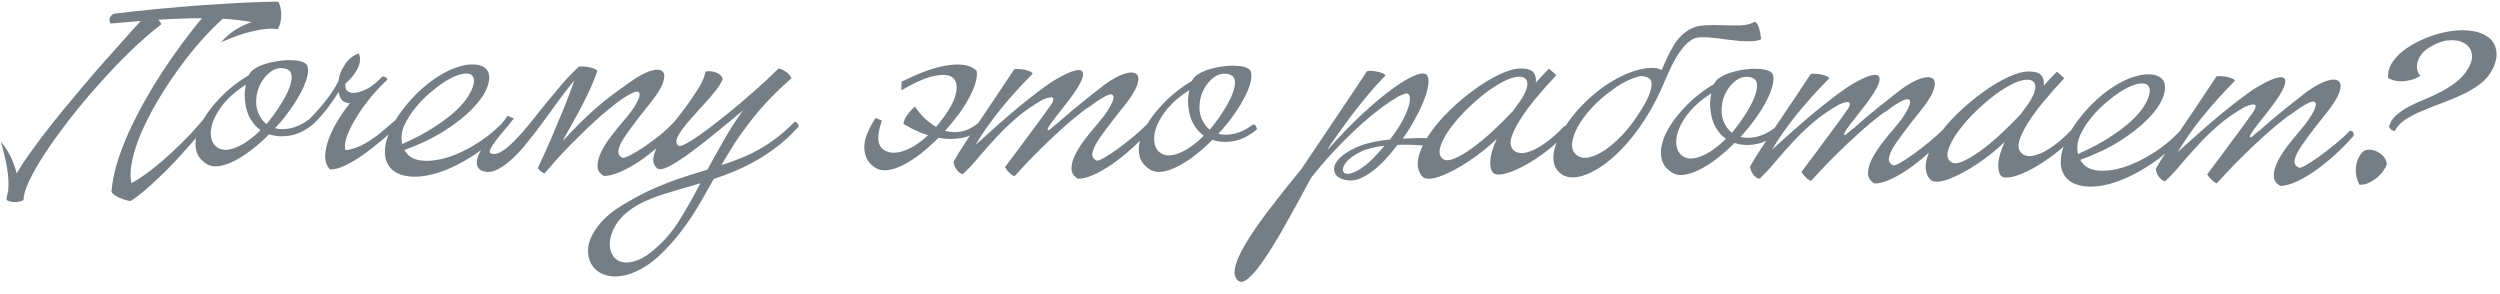 <?xml version="1.0" encoding="UTF-8"?> <svg xmlns="http://www.w3.org/2000/svg" width="969" height="114" viewBox="0 0 969 114" fill="none"><path d="M107.674 11.329C106.31 11.068 104.768 11.034 103.048 11.226C101.378 11.368 99.581 11.686 97.656 12.18C95.732 12.624 93.731 13.219 91.653 13.965C89.626 14.711 87.599 15.534 85.571 16.432C87.606 14.219 89.589 12.537 91.517 11.385C93.496 10.183 95.525 9.234 97.602 8.539C95.834 8.225 94.015 7.961 92.145 7.748C90.276 7.535 88.355 7.371 86.383 7.259C83.333 9.971 80.255 13.114 77.149 16.686C74.094 20.207 71.164 23.957 68.36 27.936C65.555 31.864 62.952 35.894 60.551 40.026C58.201 44.108 56.205 48.066 54.564 51.9C52.974 55.683 51.84 59.242 51.163 62.575C50.486 65.858 50.419 68.664 50.962 70.994C53.397 69.643 55.986 67.913 58.73 65.806C61.473 63.647 64.116 61.388 66.658 59.026C69.252 56.614 71.642 54.251 73.831 51.938C76.019 49.574 77.801 47.537 79.177 45.825C79.835 45.728 80.263 45.883 80.463 46.288C80.663 46.694 80.736 47.175 80.682 47.731C79.51 49.241 78.135 50.927 76.556 52.788C75.028 54.6 73.374 56.486 71.592 58.448C69.861 60.41 68.055 62.372 66.172 64.333C64.34 66.243 62.484 68.053 60.602 69.761C58.772 71.52 56.992 73.103 55.265 74.508C53.587 75.914 52.038 77.043 50.617 77.894C50.314 77.892 49.834 77.814 49.178 77.658C48.521 77.502 47.815 77.271 47.058 76.963C46.301 76.706 45.57 76.347 44.864 75.888C44.159 75.479 43.606 74.97 43.205 74.361C43.478 70.873 44.183 67.211 45.318 63.375C46.504 59.488 47.994 55.527 49.788 51.492C51.632 47.458 53.679 43.424 55.928 39.392C58.227 35.309 60.627 31.354 63.128 27.526C65.679 23.698 68.229 20.046 70.778 16.572C73.378 13.098 75.874 9.927 78.268 7.059C75.538 7.043 72.756 7.102 69.923 7.237C67.141 7.322 64.284 7.457 61.349 7.641C62.003 8.303 62.404 8.887 62.553 9.393C58.641 12.404 54.6 15.92 50.43 19.941C46.31 23.962 42.264 28.211 38.293 32.688C34.323 37.115 30.554 41.619 26.987 46.199C23.471 50.73 20.361 55.035 17.657 59.115C15.003 63.145 12.908 66.773 11.372 70.001C9.836 73.228 9.088 75.727 9.128 77.497C8.62 77.848 8.037 78.072 7.379 78.169C6.772 78.317 6.164 78.364 5.558 78.31C4.901 78.306 4.32 78.227 3.815 78.072C3.259 77.917 2.831 77.713 2.529 77.458C2.534 76.598 2.743 75.487 3.155 74.124C3.424 71.547 3.289 68.588 2.753 65.247C2.166 61.855 1.352 58.386 0.311 54.84C2.118 57.127 3.471 59.259 4.37 61.236C5.268 63.214 5.964 65.215 6.458 67.241C8.042 64.519 10.006 61.548 12.351 58.325C14.697 55.052 17.245 51.679 19.997 48.206C22.799 44.683 25.728 41.11 28.783 37.487C31.839 33.813 34.869 30.241 37.873 26.769C40.928 23.298 43.881 19.978 46.731 16.809C49.582 13.64 52.178 10.748 54.52 8.132C52.597 8.272 50.649 8.438 48.676 8.628C46.754 8.769 44.806 8.934 42.832 9.125C42.482 8.516 42.359 7.883 42.464 7.226C42.62 6.57 43.129 5.941 43.993 5.339C45.916 5.097 48.345 4.808 51.28 4.472C54.215 4.135 57.453 3.8 60.995 3.467C64.587 3.135 68.382 2.803 72.379 2.473C76.376 2.143 80.398 1.863 84.445 1.634C88.542 1.355 92.564 1.126 96.509 0.947C100.505 0.768 104.248 0.664 107.737 0.634C108.089 0.99 108.364 1.573 108.562 2.384C108.81 3.194 108.956 4.131 109 5.193C109.045 6.204 108.962 7.266 108.754 8.377C108.545 9.438 108.185 10.422 107.674 11.329ZM79.586 63.198C77.773 61.923 76.62 60.374 76.125 58.551C75.63 56.677 75.642 54.705 76.16 52.635C76.627 50.564 77.525 48.42 78.853 46.203C80.18 43.986 81.761 41.846 83.594 39.783C85.427 37.67 87.436 35.71 89.621 33.902C91.856 32.095 94.091 30.541 96.323 29.239L96.553 28.861C97.014 27.903 97.879 27.074 99.147 26.373C100.416 25.622 101.86 25.024 103.481 24.579C105.153 24.083 106.874 23.739 108.645 23.547C110.417 23.305 112.061 23.239 113.577 23.349C115.094 23.408 116.382 23.644 117.441 24.055C118.501 24.465 119.104 25.05 119.252 25.81C119.547 27.126 119.411 28.718 118.844 30.586C118.277 32.454 117.405 34.446 116.23 36.563C115.105 38.68 113.701 40.872 112.019 43.138C110.387 45.403 108.579 47.593 106.594 49.705C108.563 50.222 110.738 50.184 113.118 49.592C115.499 48.999 117.806 47.824 120.042 46.067C120.598 46.071 120.976 46.3 121.176 46.757C121.426 47.163 121.55 47.568 121.548 47.973C118.803 50.333 115.886 51.833 112.798 52.472C109.71 53.061 106.879 52.917 104.305 52.042C102.117 54.255 99.855 56.264 97.518 58.071C95.181 59.877 92.897 61.33 90.665 62.43C88.484 63.529 86.433 64.2 84.51 64.441C82.587 64.632 80.946 64.218 79.586 63.198ZM83.947 56.928C84.853 57.642 85.938 58.027 87.202 58.085C88.517 58.093 89.909 57.798 91.379 57.2C92.9 56.602 94.473 55.726 96.098 54.573C97.723 53.419 99.349 52.038 100.977 50.43C100.372 50.022 99.718 49.462 99.014 48.749C97.96 47.58 97.107 46.311 96.458 44.942C95.859 43.573 95.438 42.18 95.193 40.762C94.949 39.345 94.831 37.953 94.839 36.588C94.897 35.223 95.057 33.96 95.316 32.798C91.915 34.953 89.171 37.263 87.083 39.728C85.046 42.143 83.591 44.486 82.718 46.757C81.845 48.977 81.53 50.998 81.772 52.819C82.014 54.641 82.739 56.011 83.947 56.928ZM101.457 46.185C101.959 46.896 102.562 47.532 103.266 48.092C105.048 46.029 106.705 43.789 108.237 41.37C110.125 38.449 111.429 36.004 112.148 34.036C112.868 32.068 113.155 30.502 113.011 29.338C112.916 28.174 112.441 27.388 111.583 26.978C110.726 26.518 109.64 26.334 108.325 26.428C106.807 26.57 105.336 27.295 103.913 28.601C102.489 29.908 101.341 31.544 100.47 33.512C99.65 35.428 99.258 37.525 99.295 39.8C99.332 42.076 100.053 44.204 101.457 46.185ZM127.971 65.685C126.664 64.413 126.016 62.715 126.029 60.591C126.092 58.467 126.561 56.194 127.435 53.772C128.359 51.35 129.562 48.93 131.043 46.512C132.524 44.093 134.053 41.928 135.632 40.016C134.621 40.01 133.687 39.701 132.831 39.089C132.026 38.427 131.502 37.286 131.259 35.666C130.135 37.48 128.733 39.52 127.05 41.785C125.369 44 123.536 46.063 121.552 47.973C121.199 47.87 120.872 47.665 120.57 47.36C120.269 47.004 120.094 46.573 120.047 46.067C122.947 43.05 125.264 40.384 126.997 38.068C128.781 35.702 130.184 33.46 131.208 31.342C131.315 30.432 131.548 29.448 131.909 28.388C132.319 27.328 132.856 26.295 133.52 25.287C134.184 24.229 134.973 23.299 135.888 22.495C136.853 21.692 137.919 21.091 139.084 20.693C139.484 21.606 139.63 22.568 139.522 23.578C139.415 24.589 139.106 25.599 138.594 26.607C138.083 27.615 137.419 28.623 136.604 29.629C135.789 30.585 134.899 31.49 133.933 32.344C133.673 33.657 133.92 34.645 134.674 35.307C135.48 35.919 136.566 36.127 137.932 35.933C139.349 35.739 140.971 35.142 142.797 34.141C144.624 33.09 146.428 31.584 148.21 29.622C149.221 29.628 149.876 30.037 150.175 30.848C148.243 32.606 146.207 34.743 144.068 37.259C141.98 39.775 140.094 42.368 138.409 45.038C136.776 47.658 135.497 50.154 134.572 52.525C133.699 54.897 133.485 56.792 133.932 58.21C135.602 58.018 137.248 57.573 138.87 56.874C140.543 56.176 142.192 55.276 143.817 54.173C145.492 53.07 147.117 51.841 148.693 50.485C150.319 49.129 151.946 47.723 153.573 46.266C153.926 46.369 154.279 46.624 154.63 47.031C154.982 47.387 155.131 47.767 155.079 48.171C152.791 50.231 150.402 52.315 147.911 54.425C145.472 56.483 143.059 58.365 140.672 60.071C138.285 61.725 136.002 63.077 133.821 64.126C131.64 65.175 129.69 65.695 127.971 65.685ZM150.689 64.226C149.686 62.754 149.19 61.082 149.201 59.211C149.162 57.289 149.503 55.268 150.223 53.149C150.893 51.029 151.892 48.86 153.22 46.643C154.599 44.426 156.154 42.286 157.885 40.223C159.668 38.11 161.576 36.149 163.609 34.34C165.694 32.482 167.827 30.876 170.009 29.524C172.547 27.921 174.906 26.771 177.084 26.076C179.314 25.331 181.263 24.963 182.931 24.973C184.651 24.933 186.04 25.194 187.099 25.756C188.208 26.319 188.937 27.082 189.285 28.045C189.882 29.717 189.667 31.814 188.641 34.337C187.615 36.809 185.728 39.452 182.981 42.268C180.284 45.033 176.753 47.819 172.388 50.625C168.022 53.431 162.824 55.929 156.793 58.118C156.943 58.473 157.143 58.803 157.394 59.108C158.698 60.936 160.791 61.985 163.671 62.255C166.603 62.525 169.867 62.115 173.464 61.023C177.112 59.882 180.89 58.084 184.798 55.629C188.757 53.175 192.416 50.137 195.775 46.516C196.331 46.519 196.709 46.724 196.909 47.129C197.16 47.485 197.284 47.915 197.281 48.421C192.344 53.702 187.389 57.869 182.415 60.925C177.492 63.98 172.903 66.102 168.648 67.291C164.393 68.479 160.675 68.786 157.492 68.211C154.31 67.636 152.042 66.308 150.689 64.226ZM155.897 55.837C160.764 53.691 164.873 51.516 168.223 49.311C171.625 47.106 174.418 44.999 176.605 42.989C178.791 40.928 180.421 39.017 181.493 37.253C182.617 35.439 183.309 33.876 183.569 32.562C183.83 31.3 183.734 30.338 183.283 29.678C182.883 28.968 182.177 28.584 181.166 28.528C180.155 28.421 178.864 28.641 177.293 29.188C175.773 29.735 174.048 30.61 172.12 31.812C170.597 32.814 168.793 34.194 166.71 35.952C164.626 37.709 162.693 39.695 160.909 41.91C159.127 44.074 157.697 46.366 156.621 48.787C155.595 51.208 155.354 53.558 155.897 55.837ZM234.079 68.209C232.415 67.289 231.589 65.995 231.599 64.326C231.609 62.606 232.1 60.764 233.073 58.797C234.045 56.78 235.347 54.74 236.977 52.676C238.608 50.562 240.187 48.599 241.715 46.788C243.293 45.027 244.618 43.316 245.69 41.653C246.762 39.991 247.452 38.629 247.762 37.569C248.072 36.509 247.924 35.851 247.319 35.594C246.713 35.338 245.548 35.71 243.823 36.712C242.402 37.462 240.778 38.539 238.949 39.944C237.171 41.299 235.266 42.856 233.232 44.614C231.25 46.372 229.191 48.256 227.055 50.266C224.97 52.276 222.935 54.287 220.951 56.298C219.017 58.309 217.185 60.271 215.454 62.182C213.775 64.043 212.298 65.729 211.025 67.238C210.521 66.982 210.092 66.752 209.74 66.548C209.437 66.344 209.01 65.886 208.458 65.175C210.302 61.242 212.07 57.307 213.762 53.373C214.48 51.709 215.223 49.943 215.993 48.077C216.813 46.21 217.608 44.319 218.378 42.402C219.148 40.485 219.892 38.593 220.611 36.726C221.331 34.809 221.999 32.967 222.616 31.201C220.681 33.465 218.669 36.032 216.578 38.902C214.539 41.772 212.448 44.642 210.307 47.512C208.217 50.382 206.102 53.126 203.963 55.742C201.823 58.359 199.712 60.572 197.628 62.38C195.544 64.188 193.539 65.466 191.613 66.213C189.636 66.909 187.791 66.772 186.078 65.801C185.273 65.088 184.848 64.251 184.803 63.29C184.758 62.279 184.992 61.193 185.505 60.033C186.018 58.873 186.733 57.663 187.65 56.404C188.568 55.095 189.562 53.786 190.632 52.478C191.702 51.169 192.796 49.886 193.916 48.629C194.986 47.32 195.929 46.062 196.745 44.853L199.166 45.929C198.147 47.238 197.001 48.647 195.728 50.156C194.455 51.615 193.309 53.025 192.289 54.384C191.27 55.693 190.53 56.826 190.07 57.784C189.609 58.742 189.732 59.325 190.438 59.531C191.65 59.892 193.017 59.597 194.54 58.645C196.063 57.693 197.714 56.312 199.495 54.502C201.326 52.642 203.235 50.479 205.222 48.013C207.209 45.547 209.247 43.005 211.336 40.388C213.475 37.771 215.614 35.205 217.753 32.689C219.942 30.173 222.13 27.911 224.317 25.901C224.621 25.751 225.127 25.703 225.834 25.758C226.593 25.762 227.351 25.843 228.109 25.999C228.917 26.156 229.649 26.362 230.305 26.619C230.961 26.876 231.363 27.181 231.513 27.536C230.535 30.413 229.278 33.44 227.742 36.616C226.207 39.743 224.723 42.616 223.292 45.237C221.86 47.858 220.634 50.051 219.612 51.815C218.641 53.529 218.206 54.411 218.307 54.462C220.648 51.897 222.862 49.584 224.947 47.523C227.033 45.462 229.092 43.552 231.125 41.794C233.159 39.986 235.242 38.304 237.375 36.749C239.508 35.144 241.768 33.514 244.155 31.859C247.202 29.652 249.84 28.201 252.069 27.506C254.299 26.811 255.841 26.846 256.696 27.61C257.602 28.323 257.72 29.739 257.05 31.859C256.38 33.929 254.67 36.675 251.919 40.097C249.168 43.52 246.875 46.464 245.04 48.931C243.205 51.348 241.828 53.388 240.908 55.051C240.038 56.715 239.626 58.052 239.67 59.064C239.766 60.025 240.343 60.737 241.402 61.198C241.908 61.252 242.921 60.878 244.443 60.078C246.015 59.278 247.792 58.202 249.772 56.848C251.752 55.494 253.809 53.964 255.943 52.258C258.077 50.5 259.959 48.716 261.588 46.905C262.599 46.911 263.101 47.546 263.094 48.811C260.751 51.578 258.207 54.167 255.462 56.578C252.768 58.939 250.101 60.997 247.461 62.751C244.822 64.455 242.336 65.805 240.004 66.803C237.672 67.75 235.697 68.219 234.079 68.209ZM257.358 97.323C254.407 100.34 251.536 102.598 248.746 104.099C245.956 105.65 243.371 106.595 240.992 106.935C238.613 107.326 236.49 107.212 234.623 106.594C232.705 105.976 231.193 104.981 230.089 103.609C228.934 102.237 228.236 100.589 227.994 98.666C227.702 96.793 227.992 94.747 228.865 92.527C229.738 90.358 231.217 88.116 233.304 85.802C235.391 83.489 238.211 81.28 241.763 79.177C244.859 77.325 247.852 75.699 250.743 74.3C253.633 72.952 256.422 71.755 259.108 70.709C261.794 69.713 264.378 68.818 266.861 68.024C269.394 67.23 271.851 66.46 274.233 65.716C276.176 62.087 278.246 58.357 280.443 54.526C282.64 50.646 285.141 46.741 287.946 42.813C286.269 44.169 284.363 45.751 282.229 47.559C280.094 49.316 277.884 51.123 275.597 52.981C273.362 54.788 271.101 56.544 268.815 58.25C266.58 59.956 264.498 61.411 262.569 62.613C260.691 63.815 259.043 64.691 257.623 65.238C256.205 65.736 255.193 65.704 254.59 65.145C253.383 63.974 252.962 62.531 253.326 60.813C253.64 59.045 254.435 57.129 255.711 55.063C256.937 52.997 258.467 50.806 260.302 48.491C262.186 46.176 264.021 43.835 265.805 41.469C267.589 39.052 269.196 36.685 270.625 34.367C272.106 32.05 273.054 29.83 273.471 27.709C275.091 27.466 276.531 27.626 277.792 28.189C279.053 28.703 279.832 29.542 280.129 30.706C279.514 32.119 278.569 33.63 277.295 35.241C276.022 36.852 274.621 38.487 273.094 40.147C271.618 41.807 270.116 43.467 268.59 45.126C267.063 46.786 265.764 48.346 264.693 49.806C263.623 51.216 262.857 52.501 262.395 53.661C261.984 54.771 262.13 55.682 262.834 56.394C263.185 56.801 264.122 56.604 265.644 55.804C267.216 55.004 269.094 53.827 271.278 52.272C273.512 50.718 275.95 48.887 278.592 46.778C281.285 44.67 283.953 42.512 286.595 40.302C289.238 38.042 291.754 35.858 294.144 33.748C296.533 31.587 298.542 29.703 300.17 28.094L301.772 26.511C302.933 26.771 303.992 27.283 304.949 28.047C305.905 28.811 306.507 29.573 306.756 30.333C303.248 33.448 300.12 36.463 297.372 39.38C294.675 42.297 292.256 45.165 290.115 47.984C287.975 50.753 286.062 53.472 284.378 56.143C282.693 58.813 281.11 61.433 279.628 64.003C282.111 63.209 284.543 62.338 286.926 61.392C289.308 60.445 291.666 59.321 294 58.02C296.384 56.719 298.72 55.191 301.006 53.434C303.342 51.678 305.681 49.594 308.021 47.18C308.476 47.284 308.854 47.514 309.155 47.87C309.457 48.175 309.581 48.58 309.527 49.085C306.982 51.902 304.363 54.365 301.67 56.473C298.978 58.581 296.236 60.435 293.445 62.037C290.654 63.639 287.84 65.038 285.001 66.235C282.212 67.432 279.425 68.478 276.638 69.371C275.309 71.74 273.981 74.084 272.652 76.402C271.374 78.771 269.969 81.114 268.439 83.431C266.958 85.749 265.301 88.065 263.467 90.38C261.683 92.696 259.647 95.01 257.358 97.323ZM243.949 81.542C241.511 83.398 239.678 85.41 238.452 87.578C237.225 89.745 236.531 91.789 236.368 93.709C236.204 95.681 236.548 97.377 237.399 98.798C238.25 100.269 239.509 101.187 241.176 101.551C242.842 101.965 244.892 101.699 247.325 100.753C249.707 99.806 252.398 97.926 255.399 95.112C258.653 92.046 261.506 88.473 263.958 84.391C266.46 80.31 268.964 75.849 271.47 71.009C268.785 71.853 266.151 72.621 263.568 73.314C261.035 74.058 258.603 74.802 256.273 75.546C253.891 76.341 251.687 77.213 249.658 78.162C247.579 79.161 245.676 80.288 243.949 81.542ZM349.43 31.724C352.625 30.074 355.718 28.701 358.708 27.607C361.698 26.512 364.459 25.77 366.99 25.38C369.521 24.94 371.771 24.877 373.742 25.192C375.712 25.508 377.301 26.225 378.508 27.345C378.803 28.661 378.668 30.228 378.101 32.045C377.584 33.862 376.764 35.804 375.639 37.871C374.565 39.938 373.212 42.079 371.581 44.295C369.95 46.459 368.192 48.598 366.309 50.711C368.328 51.279 370.426 51.367 372.603 50.976C374.78 50.584 377.011 49.46 379.298 47.602C379.854 47.605 380.232 47.835 380.432 48.291C380.682 48.697 380.806 49.103 380.804 49.507C378.161 51.717 375.347 53.065 372.36 53.553C369.425 53.991 366.568 53.949 363.789 53.427C361.551 55.639 359.264 57.673 356.926 59.53C354.59 61.337 352.305 62.815 350.073 63.965C347.892 65.065 345.815 65.735 343.841 65.976C341.919 66.167 340.252 65.753 338.843 64.733C337.332 63.662 336.302 62.417 335.755 60.998C335.156 59.528 334.913 57.959 335.024 56.291C335.135 54.623 335.6 52.906 336.42 51.141C337.189 49.325 338.186 47.51 339.41 45.697L341.831 46.773C341.368 48.086 341.007 49.348 340.747 50.56C340.487 51.721 340.379 52.833 340.424 53.895C340.468 54.907 340.716 55.819 341.166 56.63C341.617 57.392 342.296 58.003 343.203 58.463C345.22 59.486 347.698 59.45 350.638 58.355C353.628 57.261 356.648 55.281 359.699 52.417C357.63 51.747 355.763 51.003 354.099 50.184C352.486 49.365 351.175 48.649 350.168 48.036C350.326 46.874 350.788 45.764 351.553 44.707C352.318 43.599 353.336 42.467 354.607 41.312C355.66 42.886 356.89 44.359 358.298 45.733C359.705 47.107 361.216 48.254 362.829 49.173C363.643 48.268 364.433 47.286 365.197 46.229C366.013 45.172 366.778 44.064 367.493 42.905C369.381 39.983 370.459 37.36 370.725 35.035C371.043 32.661 370.496 30.963 369.086 29.944C367.677 28.924 365.351 28.758 362.111 29.447C358.871 30.085 354.637 31.931 349.411 34.985L349.43 31.724ZM417.86 69.297C416.196 68.377 415.344 67.082 415.304 65.413C415.314 63.694 415.805 61.851 416.778 59.885C417.801 57.868 419.103 55.828 420.682 53.764C422.313 51.649 423.918 49.687 425.496 47.876C427.024 46.115 428.323 44.403 429.395 42.741C430.467 41.078 431.157 39.717 431.467 38.657C431.777 37.597 431.629 36.938 431.024 36.682C430.469 36.426 429.304 36.798 427.528 37.799C426.158 38.55 424.965 39.326 423.949 40.129C422.984 40.882 421.917 41.609 420.75 42.31C417.601 44.719 414.526 47.28 411.526 49.993C408.578 52.655 405.857 55.218 403.365 57.681C400.923 60.094 398.812 62.256 397.03 64.167C395.249 66.078 393.977 67.462 393.213 68.317C392.658 68.061 392.154 67.754 391.701 67.397C391.299 67.041 390.922 66.66 390.57 66.253C390.169 65.796 389.817 65.313 389.517 64.805C391.607 62.037 393.697 59.242 395.787 56.423C397.571 54.006 399.508 51.388 401.598 48.569C403.739 45.699 405.727 42.955 407.563 40.336C409.198 37.564 408.063 37.001 404.16 38.647C400.253 40.849 396.826 43.23 393.877 45.792C390.98 48.303 388.361 50.842 386.019 53.407C383.678 55.921 381.489 58.386 379.452 60.801C377.466 63.217 375.405 65.43 373.269 67.44C372.814 67.437 372.385 67.283 371.982 66.977C371.529 66.621 371.127 66.214 370.776 65.757C370.425 65.249 370.149 64.741 369.95 64.235C369.751 63.677 369.628 63.171 369.58 62.715C370.602 60.85 372.007 58.558 373.793 55.838C375.579 53.067 377.543 50.095 379.686 46.922C381.829 43.748 384.048 40.449 386.344 37.024C388.691 33.549 390.936 30.174 393.079 26.9C393.383 26.75 393.915 26.703 394.673 26.758C395.431 26.762 396.189 26.842 396.947 26.998C397.755 27.155 398.462 27.361 399.067 27.618C399.723 27.875 400.126 28.18 400.275 28.535C395.493 33.362 391.243 38.09 387.524 42.72C383.805 47.351 380.668 51.833 378.114 56.166C380.707 53.805 383.478 51.318 386.426 48.706C389.375 46.094 392.272 43.608 395.118 41.248C398.014 38.889 400.732 36.755 403.272 34.849C405.812 32.942 407.97 31.489 409.746 30.488C415.733 27.084 419.05 26.295 419.696 28.119C420.343 29.944 418.068 34.127 412.871 40.671C411.19 42.785 409.865 44.471 408.897 45.729C407.929 46.988 407.215 47.97 406.755 48.675C406.347 49.33 406.117 49.784 406.065 50.036C406.013 50.289 406.037 50.441 406.138 50.492C406.441 50.544 406.948 50.244 407.66 49.59C408.372 48.887 409.135 48.259 409.947 47.708C410.761 46.954 411.726 46.1 412.845 45.146C414.014 44.141 415.233 43.112 416.504 42.057C417.774 41.003 419.045 39.974 420.315 38.97C421.585 37.916 422.754 36.987 423.821 36.184C424.888 35.331 425.777 34.628 426.488 34.076C427.25 33.474 427.733 33.097 427.936 32.947C430.983 30.74 433.596 29.289 435.775 28.594C438.004 27.899 439.571 27.933 440.477 28.697C441.383 29.411 441.476 30.827 440.755 32.947C440.085 35.016 438.375 37.762 435.624 41.185C432.873 44.607 430.58 47.552 428.745 50.019C426.91 52.435 425.533 54.475 424.613 56.138C423.743 57.802 423.331 59.14 423.375 60.151C423.471 61.113 424.073 61.824 425.183 62.286C425.638 62.339 426.601 61.94 428.073 61.089C429.544 60.238 431.22 59.136 433.099 57.782C435.029 56.377 437.035 54.821 439.119 53.114C441.202 51.407 443.083 49.699 444.762 47.99C445.42 47.892 445.849 48.047 446.049 48.452C446.249 48.807 446.322 49.288 446.268 49.895C443.824 52.662 441.255 55.251 438.561 57.662C435.917 60.023 433.326 62.081 430.787 63.836C428.249 65.54 425.839 66.892 423.557 67.889C421.326 68.837 419.427 69.306 417.86 69.297ZM445.212 65.363C443.399 64.088 442.245 62.539 441.75 60.715C441.255 58.841 441.267 56.869 441.785 54.799C442.252 52.728 443.15 50.584 444.478 48.367C445.806 46.15 447.386 44.01 449.219 41.948C451.052 39.835 453.061 37.874 455.246 36.067C457.482 34.26 459.716 32.705 461.949 31.404L462.179 31.026C462.639 30.068 463.504 29.238 464.772 28.538C466.041 27.787 467.486 27.189 469.107 26.743C470.778 26.247 472.5 25.903 474.271 25.712C476.042 25.469 477.686 25.403 479.202 25.513C480.719 25.573 482.007 25.808 483.067 26.219C484.126 26.63 484.73 27.215 484.877 27.974C485.172 29.291 485.037 30.883 484.469 32.751C483.902 34.618 483.03 36.611 481.855 38.727C480.73 40.845 479.326 43.036 477.644 45.302C476.012 47.568 474.204 49.757 472.22 51.869C474.189 52.386 476.363 52.349 478.744 51.756C481.124 51.163 483.432 49.988 485.667 48.232C486.223 48.235 486.601 48.465 486.801 48.921C487.051 49.327 487.175 49.733 487.173 50.137C484.428 52.498 481.512 53.997 478.423 54.636C475.335 55.225 472.504 55.082 469.93 54.207C467.743 56.419 465.48 58.428 463.143 60.235C460.807 62.042 458.522 63.495 456.291 64.594C454.11 65.694 452.058 66.364 450.135 66.606C448.212 66.796 446.571 66.382 445.212 65.363ZM449.572 59.093C450.478 59.806 451.563 60.192 452.827 60.25C454.142 60.258 455.534 59.962 457.004 59.364C458.525 58.766 460.098 57.891 461.723 56.737C463.348 55.584 464.974 54.203 466.602 52.594C465.998 52.186 465.344 51.626 464.64 50.914C463.585 49.745 462.733 48.475 462.083 47.106C461.485 45.737 461.063 44.344 460.819 42.927C460.574 41.509 460.456 40.118 460.464 38.753C460.523 37.388 460.682 36.124 460.942 34.963C457.541 37.117 454.796 39.427 452.708 41.892C450.671 44.308 449.216 46.651 448.343 48.921C447.47 51.141 447.155 53.162 447.397 54.984C447.639 56.806 448.364 58.175 449.572 59.093ZM467.082 48.349C467.584 49.06 468.187 49.696 468.892 50.256C470.674 48.194 472.33 45.953 473.862 43.535C475.75 40.613 477.054 38.168 477.774 36.2C478.493 34.232 478.781 32.666 478.636 31.502C478.542 30.339 478.066 29.552 477.209 29.142C476.352 28.682 475.266 28.499 473.95 28.592C472.432 28.735 470.962 29.459 469.538 30.766C468.114 32.072 466.967 33.709 466.095 35.676C465.275 37.593 464.883 39.689 464.92 41.965C464.957 44.241 465.678 46.369 467.082 48.349ZM479.58 108.499C478.525 107.381 478.256 105.685 478.776 103.412C479.244 101.19 480.525 98.315 482.619 94.788C484.663 91.26 487.52 87.055 491.19 82.171C494.859 77.338 499.292 71.751 504.487 65.41C507.651 60.675 510.788 56.016 513.9 51.433C515.227 49.469 516.579 47.454 517.956 45.389C519.385 43.273 520.788 41.183 522.165 39.118C523.594 37.002 524.946 34.988 526.221 33.074C527.548 31.109 528.747 29.296 529.819 27.633C530.123 27.483 530.629 27.436 531.336 27.491C532.095 27.495 532.853 27.576 533.611 27.732C534.419 27.888 535.151 28.095 535.807 28.352C536.463 28.608 536.865 28.914 537.015 29.269C535.438 30.878 533.758 32.688 531.976 34.7C530.245 36.713 528.539 38.776 526.858 40.89C525.176 43.004 523.571 45.093 522.042 47.158C520.563 49.172 519.263 50.984 518.141 52.596C517.019 54.157 516.127 55.441 515.463 56.449C514.851 57.456 514.569 57.986 514.62 58.037C519.252 52.805 523.73 48.179 528.052 44.159C532.425 40.139 536.338 36.876 539.791 34.367C543.296 31.809 546.214 30.082 548.545 29.185C550.928 28.239 552.47 28.248 553.172 29.213C553.673 29.974 553.818 31.189 553.606 32.856C553.394 34.524 552.851 36.493 551.978 38.763C551.105 40.983 549.953 43.404 548.521 46.025C547.141 48.596 545.533 51.165 543.697 53.733C545.113 53.691 547.01 53.627 549.387 53.539C551.764 53.452 554.671 53.596 558.108 53.97C558.156 54.426 558.153 54.856 558.1 55.26C558.047 55.614 557.944 55.967 557.79 56.32C557.637 56.673 557.433 56.899 557.18 56.999C556.22 56.842 555.108 56.709 553.844 56.6C552.581 56.441 551.242 56.332 549.826 56.273C548.461 56.164 547.071 56.105 545.655 56.096C544.239 56.088 542.899 56.105 541.635 56.148C540.105 58.213 538.501 60.15 536.821 61.961C535.142 63.721 533.465 65.228 531.788 66.482C530.112 67.736 528.438 68.687 526.765 69.335C525.093 69.932 523.499 70.099 521.983 69.838C519.508 69.418 517.971 68.474 517.373 67.004C516.775 65.483 517.139 63.867 518.464 62.155C519.84 60.394 522.201 58.739 525.547 57.191C528.894 55.643 533.3 54.607 538.764 54.083C540.242 52.17 541.543 50.282 542.666 48.417C543.79 46.553 544.66 44.814 545.276 43.199C545.943 41.585 546.331 40.196 546.439 39.034C546.598 37.821 546.401 36.935 545.848 36.376C545.496 36.07 544.686 36.192 543.418 36.74C542.202 37.239 540.629 38.14 538.699 39.443C536.821 40.696 534.662 42.302 532.223 44.26C529.784 46.217 527.217 48.478 524.522 51.041C521.877 53.554 519.156 56.319 516.357 59.336C513.557 62.354 510.833 65.549 508.183 68.921C504.757 75.323 501.537 81.196 498.522 86.538C495.506 91.931 492.774 96.441 490.325 100.067C487.876 103.694 485.737 106.285 483.907 107.842C482.077 109.45 480.635 109.669 479.58 108.499ZM522.833 67.339C523.794 67.193 524.833 66.82 525.949 66.22C527.116 65.62 528.283 64.843 529.452 63.889C530.672 62.885 531.867 61.754 533.037 60.497C534.259 59.24 535.455 57.907 536.626 56.498C532.629 56.929 529.413 57.77 526.978 59.02C524.594 60.27 522.867 61.549 521.797 62.858C520.778 64.116 520.367 65.226 520.564 66.188C520.761 67.1 521.517 67.483 522.833 67.339ZM551.057 68.189C549.552 66.208 549.136 63.803 549.81 60.976C550.484 58.148 551.867 55.198 553.959 52.125C556.05 49.002 558.648 45.933 561.75 42.917C564.904 39.851 568.156 37.114 571.508 34.707C574.86 32.249 578.134 30.271 581.328 28.773C584.574 27.275 587.334 26.533 589.61 26.546C591.986 26.56 593.576 27.075 594.379 28.091C595.182 29.108 595.478 30.424 595.266 32.041C596.08 31.136 596.895 30.256 597.709 29.401C598.574 28.495 599.464 27.565 600.38 26.61L603.248 29.13C600.398 32.147 597.725 35.166 595.23 38.185C592.734 41.204 590.669 44.024 589.035 46.644C587.402 49.264 586.301 51.584 585.733 53.603C585.215 55.623 585.534 57.167 586.691 58.236C587.647 59.101 588.884 59.462 590.402 59.319C591.92 59.126 593.567 58.58 595.342 57.68C597.117 56.73 598.945 55.502 600.825 53.996C602.756 52.439 604.561 50.756 606.241 48.946C606.949 48.849 607.403 49.003 607.603 49.409C607.803 49.764 607.851 50.245 607.746 50.851C605.252 53.668 602.531 56.206 599.585 58.464C596.689 60.672 593.897 62.526 591.208 64.027C588.519 65.478 586.086 66.525 583.908 67.17C581.78 67.764 580.237 67.831 579.279 67.37C578.271 66.909 577.722 65.54 577.635 63.264C577.547 60.938 578.375 57.807 580.118 53.873C578.541 55.381 576.813 56.888 574.933 58.394C573.053 59.9 571.123 61.304 569.143 62.607C567.163 63.91 565.209 65.062 563.282 66.062C561.354 67.062 559.58 67.86 557.958 68.457C556.337 69.004 554.919 69.274 553.705 69.267C552.492 69.26 551.609 68.9 551.057 68.189ZM559.439 61.715C560.396 62.328 561.838 62.235 563.764 61.438C565.742 60.59 567.974 59.288 570.463 57.533C572.951 55.727 575.568 53.568 578.314 51.056C581.06 48.544 583.705 45.93 586.249 43.214C586.708 42.559 587.167 41.93 587.626 41.326C588.085 40.671 588.594 39.992 589.155 39.287C589.971 38.078 590.635 36.919 591.148 35.809C591.66 34.649 591.944 33.64 592 32.78C592.056 31.87 591.833 31.136 591.33 30.576C590.828 30.017 590.02 29.734 588.908 29.728C587.138 29.717 584.985 30.387 582.449 31.738C579.963 33.038 577.399 34.742 574.757 36.85C572.166 38.908 569.649 41.194 567.207 43.708C564.815 46.222 562.803 48.688 561.171 51.106C559.589 53.473 558.565 55.617 558.099 57.535C557.683 59.455 558.129 60.848 559.439 61.715ZM604.941 67.294C603.431 66.122 602.529 64.65 602.236 62.879C601.893 61.107 602.056 59.161 602.726 57.041C603.346 54.87 604.37 52.651 605.799 50.384C607.229 48.066 608.861 45.8 610.694 43.586C612.578 41.372 614.613 39.311 616.799 37.402C619.036 35.444 621.246 33.763 623.428 32.359C625.306 31.157 627.209 30.106 629.136 29.207C631.113 28.309 633.014 27.612 634.837 27.117C636.661 26.622 638.356 26.354 639.924 26.313C641.543 26.272 642.932 26.533 644.092 27.096C645.579 23.515 647.089 20.413 648.622 17.793C650.155 15.122 652.165 13.035 654.652 11.533C656.276 10.531 658.251 9.961 660.578 9.823C662.905 9.685 665.282 9.674 667.709 9.79C670.136 9.855 672.462 9.868 674.687 9.831C676.913 9.743 678.711 9.273 680.081 8.422C680.535 8.576 680.887 8.907 681.137 9.414C681.437 9.921 681.687 10.505 681.885 11.163C682.084 11.822 682.231 12.505 682.328 13.214C682.425 13.922 682.522 14.58 682.62 15.188C681.707 15.637 680.542 15.909 679.126 16.001C677.71 16.044 676.167 16.009 674.499 15.898C672.832 15.736 671.113 15.549 669.345 15.337C667.576 15.073 665.858 14.861 664.19 14.699C662.573 14.488 661.082 14.403 659.717 14.445C658.402 14.438 657.364 14.608 656.603 14.958C654.727 15.806 652.871 17.54 651.035 20.159C649.199 22.777 647.204 26.71 645.049 31.956C643.202 36.345 641.13 40.429 638.832 44.208C636.585 47.937 634.214 51.286 631.718 54.254C629.223 57.223 626.679 59.787 624.088 61.946C621.547 64.055 619.084 65.684 616.701 66.833C614.317 67.982 612.114 68.626 610.09 68.766C608.067 68.855 606.35 68.365 604.941 67.294ZM611.052 60.049C612.31 61.067 613.927 61.38 615.901 60.988C617.876 60.544 619.98 59.571 622.214 58.067C624.448 56.512 626.71 54.528 629 52.114C631.291 49.65 633.406 46.881 635.345 43.808C637.234 40.886 638.537 38.492 639.256 36.625C639.976 34.708 640.263 33.218 640.117 32.155C640.022 31.092 639.546 30.381 638.689 30.023C637.831 29.613 636.745 29.455 635.43 29.548C633.505 30.093 631.706 30.79 630.032 31.64C628.358 32.49 626.683 33.542 625.007 34.796C621.858 37.053 619.113 39.464 616.772 42.029C614.481 44.544 612.697 46.986 611.419 49.355C610.191 51.674 609.496 53.794 609.333 55.715C609.22 57.636 609.793 59.08 611.052 60.049ZM647.58 66.561C645.767 65.286 644.613 63.736 644.118 61.913C643.623 60.039 643.635 58.067 644.153 55.997C644.62 53.926 645.518 51.782 646.846 49.565C648.174 47.348 649.754 45.208 651.587 43.146C653.42 41.033 655.429 39.072 657.614 37.265C659.85 35.458 662.084 33.903 664.317 32.602L664.546 32.224C665.007 31.265 665.872 30.436 667.14 29.736C668.409 28.985 669.854 28.387 671.474 27.941C673.146 27.445 674.868 27.101 676.639 26.91C678.41 26.667 680.054 26.601 681.57 26.711C683.087 26.771 684.375 27.006 685.435 27.417C686.494 27.828 687.098 28.413 687.245 29.172C687.54 30.489 687.405 32.081 686.837 33.949C686.27 35.816 685.398 37.809 684.223 39.925C683.098 42.043 681.694 44.234 680.012 46.5C678.38 48.766 676.572 50.955 674.587 53.067C676.557 53.584 678.731 53.547 681.112 52.954C683.492 52.361 685.8 51.186 688.035 49.43C688.591 49.433 688.969 49.663 689.169 50.119C689.419 50.525 689.543 50.93 689.541 51.335C686.796 53.696 683.88 55.195 680.791 55.834C677.703 56.423 674.872 56.28 672.298 55.405C670.11 57.617 667.848 59.626 665.511 61.433C663.174 63.24 660.89 64.693 658.659 65.792C656.478 66.891 654.426 67.562 652.503 67.803C650.58 67.994 648.939 67.58 647.58 66.561ZM651.94 60.291C652.846 61.004 653.931 61.39 655.195 61.448C656.51 61.456 657.902 61.16 659.372 60.562C660.893 59.964 662.466 59.089 664.091 57.935C665.716 56.782 667.342 55.401 668.97 53.792C668.366 53.384 667.712 52.824 667.008 52.112C665.953 50.943 665.101 49.673 664.451 48.304C663.853 46.935 663.431 45.542 663.187 44.125C662.942 42.707 662.824 41.316 662.832 39.95C662.891 38.586 663.05 37.322 663.31 36.161C659.909 38.315 657.164 40.625 655.076 43.09C653.039 45.506 651.584 47.849 650.711 50.119C649.838 52.339 649.523 54.36 649.765 56.182C650.007 58.004 650.732 59.373 651.94 60.291ZM669.45 49.547C669.952 50.258 670.555 50.894 671.259 51.454C673.042 49.392 674.698 47.151 676.23 44.733C678.118 41.811 679.422 39.366 680.142 37.398C680.861 35.43 681.149 33.864 681.004 32.7C680.91 31.537 680.434 30.75 679.577 30.34C678.72 29.88 677.634 29.697 676.318 29.79C674.8 29.933 673.329 30.657 671.906 31.964C670.482 33.27 669.335 34.907 668.463 36.874C667.643 38.791 667.251 40.887 667.288 43.163C667.325 45.439 668.046 47.567 669.45 49.547ZM726.597 71.124C724.933 70.204 724.081 68.91 724.041 67.241C724.051 65.522 724.542 63.679 725.515 61.712C726.538 59.696 727.84 57.655 729.419 55.591C731.05 53.477 732.655 51.514 734.233 49.703C735.761 47.942 737.06 46.231 738.132 44.568C739.204 42.906 739.895 41.544 740.204 40.484C740.514 39.424 740.366 38.766 739.761 38.51C739.206 38.253 738.041 38.626 736.265 39.627C734.895 40.377 733.702 41.154 732.686 41.957C731.721 42.71 730.655 43.437 729.487 44.138C726.338 46.546 723.263 49.107 720.264 51.82C717.315 54.483 714.594 57.046 712.102 59.509C709.66 61.922 707.549 64.084 705.767 65.995C703.986 67.906 702.714 69.289 701.95 70.144C701.395 69.888 700.892 69.582 700.439 69.225C700.036 68.869 699.659 68.487 699.308 68.081C698.906 67.623 698.555 67.141 698.254 66.633C700.344 63.864 702.434 61.07 704.524 58.251C706.308 55.834 708.245 53.216 710.335 50.396C712.476 47.526 714.464 44.782 716.3 42.163C717.935 39.392 716.801 38.829 712.897 40.474C708.99 42.676 705.563 45.058 702.614 47.62C699.717 50.131 697.098 52.669 694.756 55.234C692.415 57.749 690.226 60.214 688.189 62.629C686.203 65.045 684.142 67.257 682.006 69.268C681.551 69.265 681.122 69.111 680.719 68.805C680.266 68.448 679.864 68.041 679.513 67.584C679.162 67.076 678.887 66.569 678.687 66.062C678.488 65.505 678.365 64.998 678.317 64.543C679.339 62.678 680.744 60.385 682.53 57.665C684.316 54.894 686.28 51.922 688.423 48.749C690.566 45.576 692.785 42.277 695.081 38.852C697.428 35.377 699.673 32.002 701.816 28.727C702.12 28.578 702.652 28.53 703.41 28.585C704.168 28.59 704.926 28.67 705.684 28.826C706.492 28.983 707.199 29.189 707.804 29.445C708.46 29.702 708.863 30.008 709.012 30.363C704.23 35.189 699.98 39.918 696.261 44.548C692.542 49.178 689.405 53.66 686.851 57.994C689.444 55.633 692.215 53.146 695.164 50.534C698.112 47.922 701.009 45.436 703.855 43.076C706.751 40.716 709.47 38.583 712.009 36.676C714.549 34.77 716.707 33.316 718.483 32.315C724.47 28.912 727.787 28.123 728.433 29.947C729.08 31.771 726.805 35.955 721.608 42.498C719.927 44.612 718.602 46.298 717.634 47.557C716.666 48.815 715.952 49.797 715.493 50.502C715.084 51.157 714.854 51.611 714.802 51.864C714.75 52.116 714.774 52.268 714.875 52.319C715.178 52.372 715.686 52.071 716.397 51.418C717.109 50.714 717.872 50.087 718.684 49.535C719.498 48.782 720.464 47.928 721.582 46.973C722.751 45.969 723.97 44.94 725.241 43.885C726.511 42.831 727.782 41.801 729.052 40.798C730.322 39.743 731.491 38.815 732.558 38.012C733.625 37.158 734.514 36.456 735.225 35.904C735.987 35.301 736.47 34.925 736.673 34.775C739.72 32.568 742.333 31.116 744.512 30.421C746.741 29.727 748.308 29.761 749.214 30.525C750.12 31.238 750.213 32.655 749.492 34.775C748.823 36.844 747.112 39.59 744.361 43.012C741.61 46.435 739.317 49.379 737.482 51.846C735.647 54.263 734.27 56.303 733.35 57.966C732.48 59.63 732.068 60.967 732.112 61.979C732.208 62.94 732.81 63.652 733.92 64.114C734.375 64.167 735.338 63.768 736.81 62.917C738.281 62.066 739.957 60.963 741.836 59.609C743.766 58.205 745.772 56.649 747.856 54.942C749.939 53.235 751.82 51.527 753.499 49.817C754.157 49.72 754.586 49.874 754.786 50.28C754.986 50.635 755.059 51.116 755.005 51.722C752.561 54.489 749.992 57.078 747.298 59.49C744.654 61.851 742.063 63.909 739.524 65.664C736.986 67.368 734.576 68.719 732.294 69.717C730.063 70.665 728.164 71.134 726.597 71.124ZM747.943 69.355C746.438 67.374 746.022 64.969 746.697 62.141C747.371 59.313 748.754 56.363 750.845 53.291C752.937 50.168 755.534 47.099 758.637 44.083C761.79 41.017 765.043 38.28 768.395 35.873C771.747 33.414 775.02 31.436 778.215 29.938C781.46 28.44 784.22 27.698 786.496 27.712C788.873 27.726 790.463 28.241 791.266 29.257C792.069 30.273 792.364 31.59 792.152 33.206C792.967 32.301 793.781 31.421 794.595 30.566C795.46 29.661 796.351 28.731 797.267 27.775L800.134 30.296C797.285 33.313 794.612 36.331 792.116 39.35C789.62 42.37 787.556 45.19 785.922 47.809C784.288 50.429 783.187 52.749 782.619 54.768C782.101 56.788 782.421 58.332 783.578 59.401C784.533 60.267 785.77 60.628 787.288 60.485C788.806 60.292 790.453 59.745 792.228 58.846C794.004 57.895 795.832 56.667 797.712 55.161C799.642 53.605 801.448 51.922 803.127 50.111C803.836 50.014 804.29 50.169 804.49 50.574C804.69 50.929 804.738 51.41 804.633 52.016C802.138 54.833 799.418 57.371 796.471 59.629C793.576 61.837 790.784 63.692 788.095 65.193C785.406 66.643 782.972 67.691 780.794 68.335C778.667 68.93 777.124 68.996 776.166 68.535C775.157 68.074 774.609 66.706 774.521 64.43C774.434 62.103 775.262 58.973 777.004 55.039C775.428 56.546 773.699 58.053 771.819 59.559C769.939 61.065 768.01 62.469 766.03 63.773C764.05 65.076 762.096 66.227 760.168 67.227C758.241 68.227 756.466 69.026 754.845 69.623C753.223 70.17 751.806 70.439 750.592 70.432C749.378 70.425 748.495 70.066 747.943 69.355ZM756.326 62.881C757.283 63.493 758.725 63.401 760.651 62.603C762.628 61.755 764.861 60.453 767.349 58.698C769.838 56.892 772.455 54.733 775.2 52.221C777.946 49.709 780.591 47.095 783.136 44.38C783.595 43.725 784.053 43.095 784.512 42.491C784.971 41.837 785.481 41.157 786.041 40.452C786.858 39.243 787.522 38.084 788.034 36.975C788.547 35.815 788.831 34.805 788.886 33.946C788.942 33.036 788.719 32.301 788.217 31.742C787.714 31.183 786.907 30.9 785.794 30.893C784.025 30.883 781.871 31.553 779.335 32.903C776.849 34.203 774.286 35.907 771.644 38.016C769.052 40.074 766.536 42.36 764.093 44.874C761.702 47.388 759.69 49.854 758.057 52.272C756.476 54.639 755.451 56.782 754.985 58.701C754.569 60.62 755.016 62.013 756.326 62.881ZM800.237 68.071C799.234 66.599 798.738 64.927 798.749 63.056C798.71 61.134 799.051 59.113 799.771 56.994C800.441 54.874 801.44 52.705 802.768 50.488C804.147 48.271 805.702 46.131 807.433 44.068C809.216 41.955 811.124 39.994 813.157 38.185C815.241 36.327 817.375 34.721 819.557 33.369C822.095 31.766 824.453 30.616 826.632 29.921C828.861 29.176 830.811 28.808 832.479 28.818C834.199 28.778 835.588 29.039 836.647 29.601C837.756 30.164 838.485 30.927 838.833 31.89C839.43 33.562 839.215 35.66 838.189 38.182C837.163 40.654 835.276 43.297 832.529 46.113C829.832 48.878 826.301 51.664 821.935 54.47C817.57 57.276 812.372 59.774 806.341 61.963C806.491 62.318 806.691 62.648 806.942 62.953C808.246 64.781 810.339 65.83 813.219 66.1C816.151 66.37 819.415 65.96 823.012 64.868C826.659 63.727 830.438 61.929 834.346 59.474C838.305 57.02 841.964 53.982 845.323 50.361C845.879 50.364 846.257 50.569 846.457 50.974C846.708 51.33 846.832 51.76 846.829 52.266C841.892 57.547 836.937 61.715 831.963 64.77C827.04 67.825 822.451 69.947 818.196 71.136C813.941 72.324 810.222 72.631 807.04 72.056C803.857 71.481 801.59 70.153 800.237 68.071ZM805.444 59.682C810.312 57.537 814.421 55.361 817.771 53.156C821.173 50.951 823.966 48.844 826.153 46.834C828.339 44.773 829.969 42.861 831.041 41.098C832.164 39.284 832.856 37.721 833.117 36.407C833.377 35.145 833.282 34.183 832.831 33.523C832.43 32.813 831.725 32.429 830.714 32.373C829.703 32.266 828.412 32.486 826.841 33.033C825.321 33.58 823.596 34.455 821.668 35.657C820.145 36.659 818.341 38.039 816.257 39.797C814.174 41.554 812.24 43.54 810.457 45.755C808.675 47.919 807.245 50.211 806.169 52.632C805.143 55.053 804.902 57.404 805.444 59.682ZM883.854 72.055C882.191 71.135 881.339 69.841 881.298 68.172C881.308 66.453 881.8 64.61 882.772 62.643C883.795 60.627 885.097 58.586 886.677 56.522C888.308 54.408 889.912 52.445 891.49 50.634C893.018 48.873 894.318 47.161 895.389 45.499C896.461 43.837 897.152 42.475 897.462 41.415C897.771 40.355 897.624 39.697 897.018 39.441C896.463 39.184 895.298 39.557 893.522 40.558C892.153 41.308 890.96 42.085 889.943 42.888C888.978 43.641 887.912 44.368 886.745 45.069C883.595 47.477 880.521 50.038 877.521 52.751C874.572 55.414 871.851 57.977 869.359 60.44C866.917 62.853 864.806 65.015 863.025 66.926C861.244 68.837 859.971 70.22 859.208 71.075C858.653 70.819 858.149 70.513 857.696 70.156C857.293 69.8 856.916 69.418 856.565 69.011C856.163 68.554 855.812 68.072 855.511 67.564C857.601 64.795 859.691 62.001 861.781 59.181C863.565 56.765 865.502 54.147 867.592 51.327C869.733 48.457 871.722 45.713 873.558 43.094C875.192 40.323 874.058 39.76 870.154 41.405C866.248 43.607 862.82 45.989 859.872 48.551C856.975 51.062 854.355 53.6 852.014 56.165C849.673 58.68 847.484 61.145 845.447 63.56C843.46 65.976 841.399 68.188 839.263 70.199C838.808 70.196 838.379 70.042 837.976 69.736C837.523 69.379 837.121 68.972 836.77 68.515C836.419 68.007 836.144 67.5 835.945 66.993C835.746 66.436 835.622 65.929 835.574 65.474C836.597 63.609 838.001 61.316 839.787 58.596C841.573 55.825 843.538 52.853 845.681 49.68C847.823 46.507 850.043 43.208 852.338 39.783C854.685 36.307 856.93 32.933 859.073 29.658C859.378 29.508 859.909 29.461 860.667 29.516C861.426 29.52 862.184 29.601 862.941 29.757C863.75 29.913 864.456 30.12 865.062 30.376C865.718 30.633 866.12 30.939 866.27 31.294C861.488 36.12 857.237 40.849 853.518 45.479C849.799 50.109 846.663 54.591 844.109 58.925C846.702 56.564 849.472 54.077 852.421 51.465C855.369 48.853 858.267 46.367 861.112 44.007C864.009 41.647 866.727 39.514 869.267 37.607C871.806 35.701 873.964 34.247 875.74 33.246C881.727 29.843 885.044 29.053 885.691 30.878C886.337 32.702 884.062 36.886 878.866 43.429C877.184 45.543 875.86 47.229 874.891 48.488C873.923 49.746 873.209 50.728 872.75 51.433C872.341 52.088 872.111 52.542 872.059 52.795C872.007 53.047 872.031 53.199 872.132 53.25C872.435 53.303 872.943 53.002 873.655 52.349C874.367 51.645 875.129 51.018 875.941 50.466C876.755 49.712 877.721 48.858 878.839 47.904C880.008 46.9 881.228 45.87 882.498 44.816C883.769 43.761 885.039 42.732 886.309 41.728C887.58 40.674 888.748 39.745 889.815 38.943C890.882 38.089 891.771 37.387 892.482 36.835C893.245 36.232 893.727 35.856 893.93 35.705C896.978 33.498 899.59 32.047 901.769 31.352C903.998 30.657 905.566 30.692 906.471 31.456C907.377 32.169 907.47 33.586 906.75 35.705C906.08 37.775 904.37 40.521 901.619 43.943C898.868 47.365 896.575 50.31 894.739 52.777C892.905 55.194 891.527 57.234 890.607 58.897C889.738 60.56 889.325 61.898 889.37 62.91C889.465 63.871 890.068 64.583 891.178 65.044C891.632 65.098 892.596 64.699 894.067 63.848C895.539 62.997 897.214 61.894 899.093 60.54C901.023 59.136 903.03 57.58 905.113 55.873C907.197 54.166 909.078 52.458 910.757 50.748C911.415 50.651 911.844 50.805 912.043 51.211C912.244 51.566 912.317 52.047 912.262 52.653C909.819 55.42 907.25 58.009 904.555 60.421C901.912 62.782 899.32 64.84 896.782 66.595C894.243 68.299 891.833 69.65 889.552 70.648C887.321 71.596 885.422 72.065 883.854 72.055ZM928.224 50.776C927.82 50.773 927.391 50.619 926.937 50.313C926.484 49.956 926.158 49.575 925.958 49.169C926.424 47.402 927.343 45.916 928.715 44.71C930.139 43.455 931.789 42.327 933.666 41.326C935.593 40.326 937.672 39.378 939.903 38.481C942.133 37.533 944.314 36.509 946.444 35.409C948.575 34.259 950.555 32.956 952.384 31.5C954.264 29.994 955.792 28.157 956.968 25.99C958.092 23.923 958.432 22.054 957.987 20.383C957.542 18.711 956.538 17.466 954.975 16.648C953.463 15.78 951.518 15.439 949.14 15.628C946.762 15.816 944.203 16.761 941.462 18.465C940.092 19.316 939.05 20.271 938.335 21.328C937.621 22.386 937.16 23.445 936.951 24.506C936.743 25.567 936.762 26.528 937.01 27.389C937.258 28.25 937.633 28.91 938.136 29.368C936.968 30.119 935.752 30.669 934.485 31.015C933.219 31.311 932.005 31.481 930.841 31.524C929.729 31.518 928.693 31.385 927.734 31.127C926.825 30.869 926.119 30.536 925.616 30.128C925.475 28.256 925.916 26.438 926.937 24.674C928.01 22.911 929.486 21.276 931.366 19.77C933.297 18.265 935.53 16.912 938.065 15.714C940.601 14.515 943.287 13.545 946.123 12.803C950.022 11.865 953.513 11.532 956.597 11.803C959.68 12.074 962.153 12.847 964.016 14.123C965.88 15.347 967.033 17.048 967.476 19.225C967.968 21.403 967.549 23.878 966.218 26.652C965.092 28.921 963.488 30.858 961.405 32.464C959.373 34.019 957.089 35.397 954.553 36.595C952.018 37.794 949.382 38.891 946.645 39.886C943.909 40.881 941.323 41.903 938.89 42.95C936.457 43.947 934.276 45.072 932.347 46.325C930.468 47.578 929.094 49.062 928.224 50.776ZM914.599 71.631C914.148 70.971 913.774 70.083 913.477 68.969C913.18 67.855 913.06 66.691 913.118 65.478C913.176 64.214 913.436 62.976 913.899 61.766C914.412 60.504 915.202 59.397 916.27 58.442C917.182 58.043 918.144 57.922 919.154 58.08C920.215 58.238 921.174 58.597 922.03 59.159C922.938 59.67 923.667 60.331 924.218 61.144C924.82 61.957 925.119 62.818 925.113 63.728C924.958 64.284 924.575 65.014 923.963 65.921C923.401 66.828 922.637 67.709 921.671 68.562C920.705 69.416 919.614 70.143 918.397 70.743C917.23 71.343 915.964 71.639 914.599 71.631Z" fill="#757E85"></path></svg> 